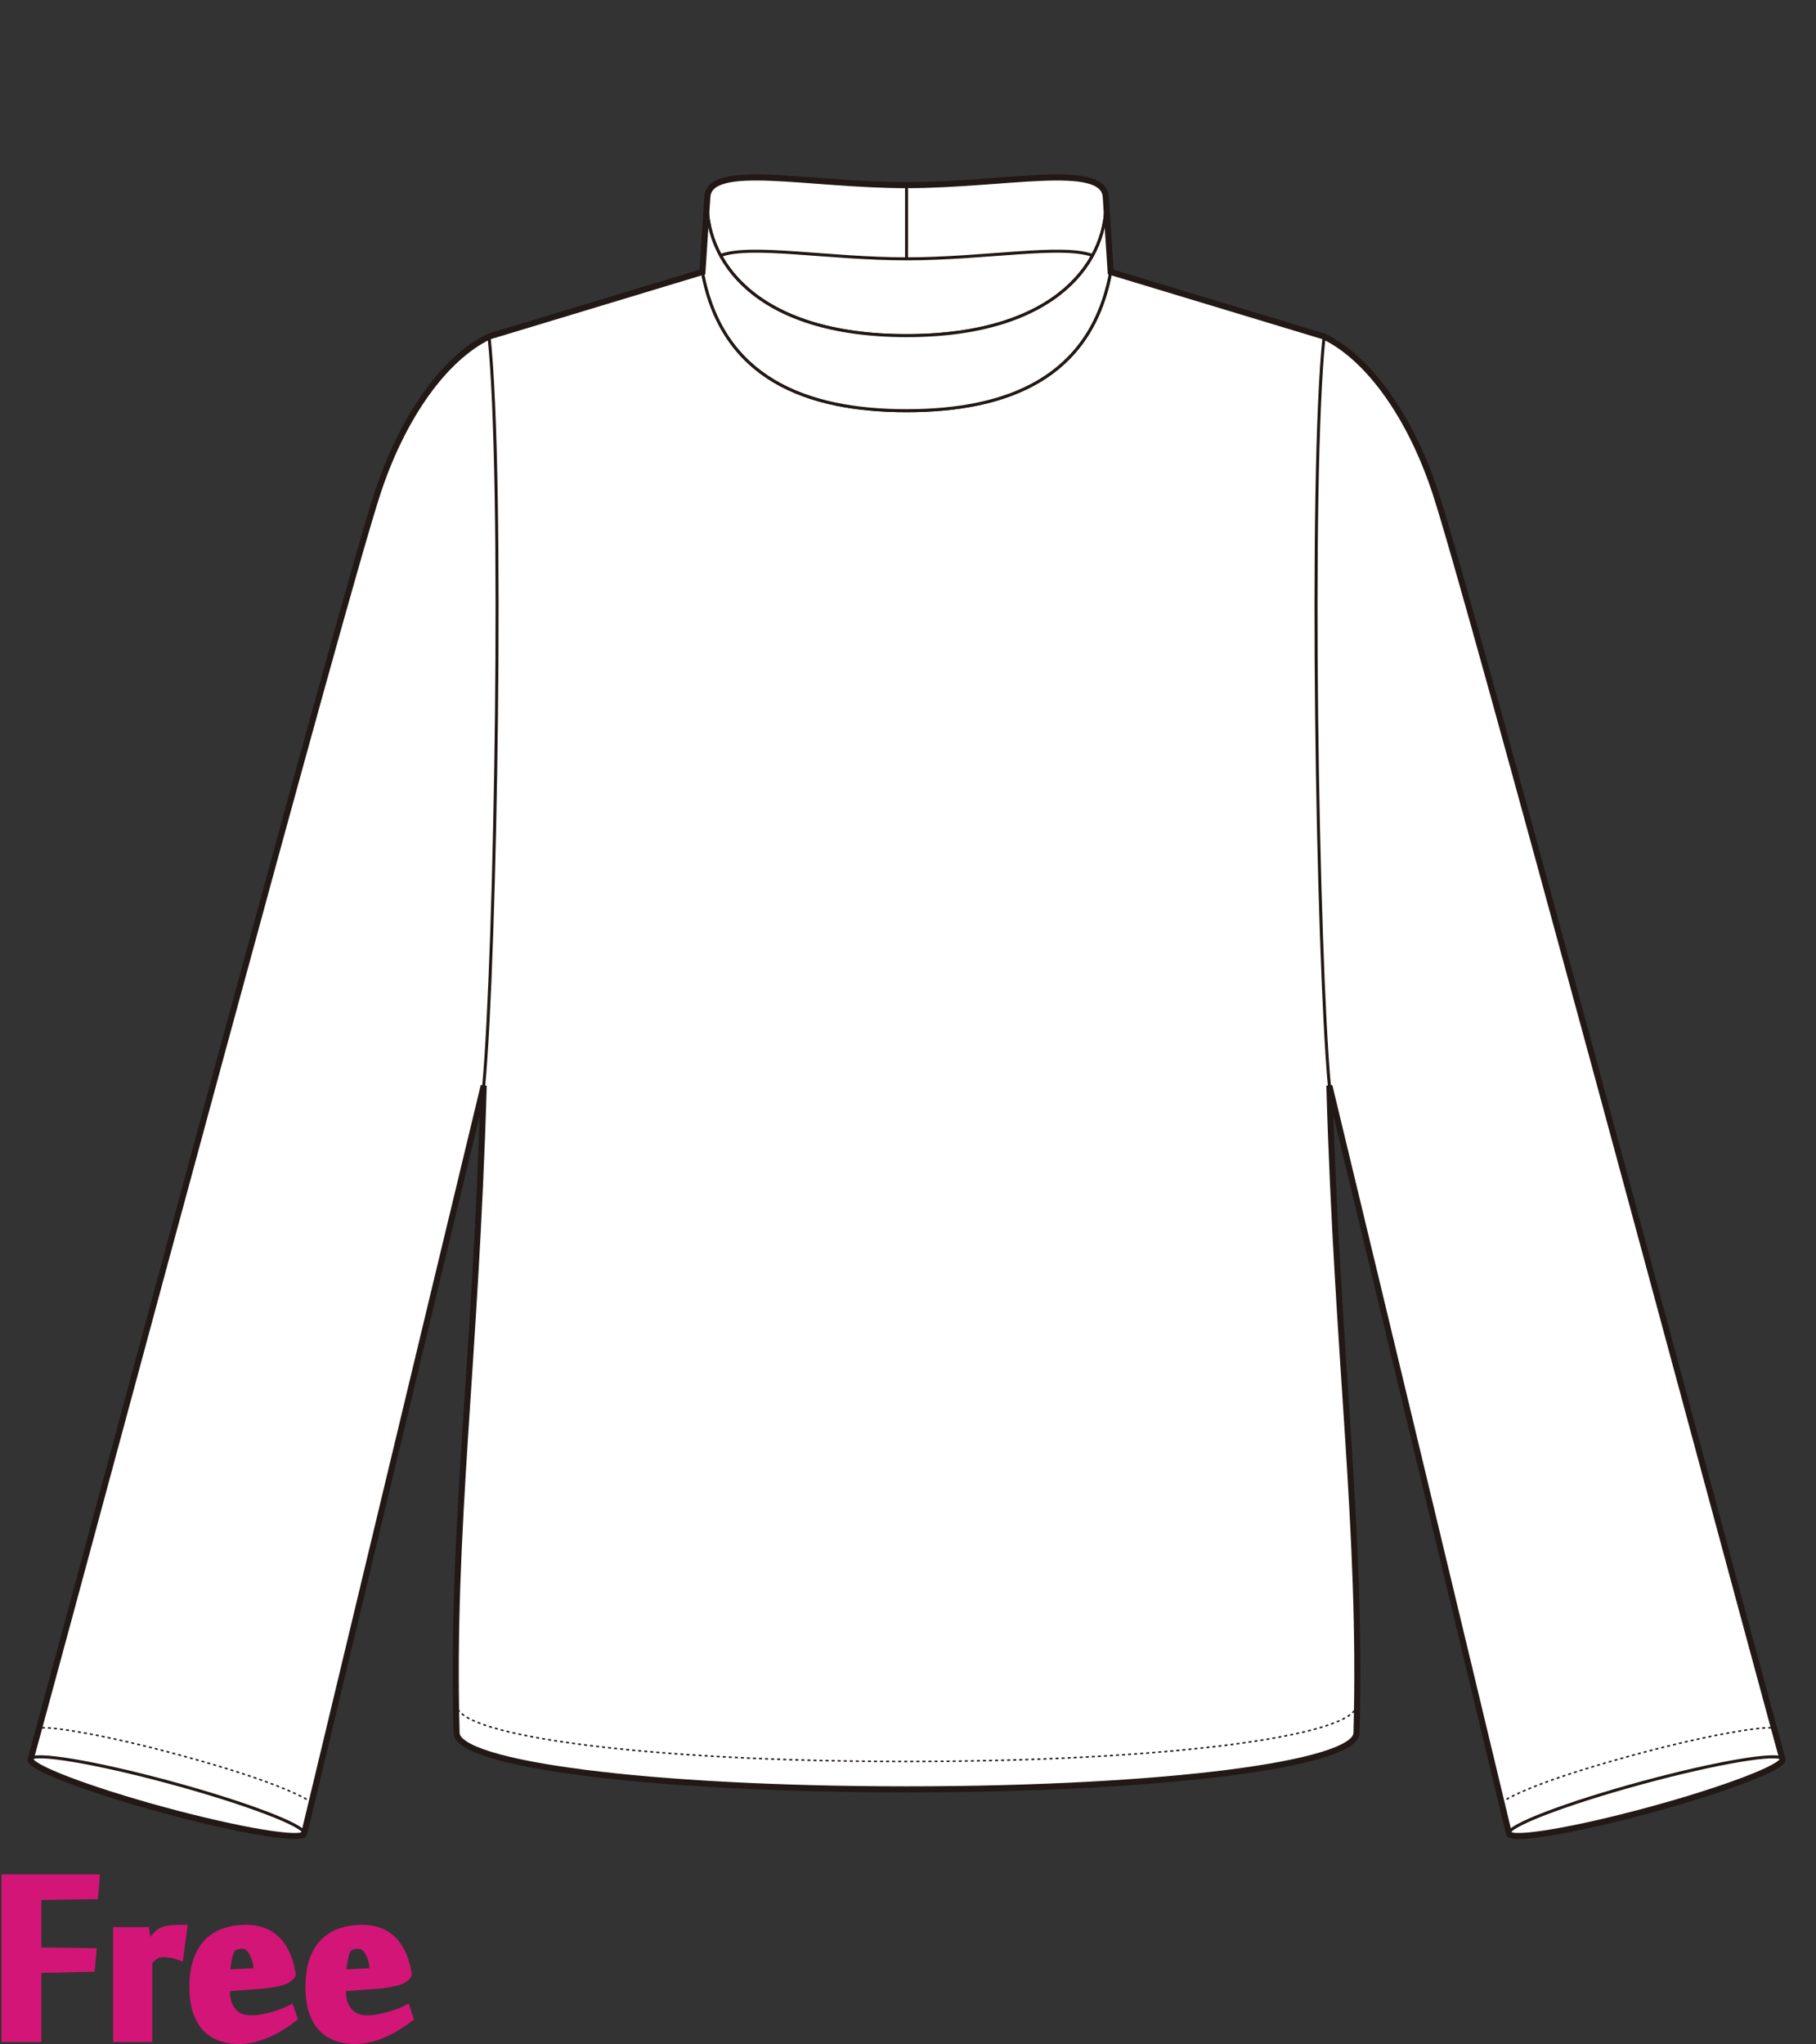 <?xml version="1.0" encoding="utf-8"?>
<!-- Generator: Adobe Illustrator 12.0.0, SVG Export Plug-In . SVG Version: 6.00 Build 51448)  -->
<!DOCTYPE svg PUBLIC "-//W3C//DTD SVG 1.1//EN" "http://www.w3.org/Graphics/SVG/1.1/DTD/svg11.dtd">
<svg  version="1.1" id="レイヤー_1" xmlns="http://www.w3.org/2000/svg" xmlns:xlink="http://www.w3.org/1999/xlink" width="600" height="675.129"
	 viewBox="0 0 600 675.129" overflow="visible" enable-background="new 0 0 600 675.129" xml:space="preserve">
<rect x="0" y="0" width="600" height="675.129" fill="#333333" stroke="none"/>
<rect fill="none" width="600" height="675"/>
<path fill="#FFFFFF" stroke="#221815" d="M179.179,278.653c-24.452,100.382-68.544,284.831-78.692,326.954L10.119,581.08
	c16.813-61.186,102.725-382.39,114.772-418.687c8.336-25.114,22.14-44.204,36.684-51.237"/>
<path fill="#FFFFFF" stroke="#221815" d="M419.859,278.653c24.453,100.382,68.547,284.831,78.699,326.954l90.363-24.527
	c-16.813-61.186-102.726-382.39-114.771-418.687c-8.338-25.114-22.142-44.204-36.683-51.237"/>
<path fill="#FFFFFF" stroke="#221815" d="M299.521,135.651c33.125,0,60.992-10.703,67.434-45.819l70.513,21.324
	c-4.946,47.268-2.186,204.699,1.751,247.44c2.664,92.076,10.828,146.029,8.964,213.738c0,10.314-63.391,18.678-148.661,18.678
	c-85.275,0-148.664-8.363-148.664-18.678c-1.861-67.709,6.303-121.662,8.963-213.738c3.938-42.741,6.696-200.172,1.755-247.44
	l70.515-21.324C238.528,124.948,266.395,135.651,299.521,135.651"/>
<path fill="#FFFFFF" stroke="#221815" stroke-width="0.5" stroke-dasharray="1" d="M103.042,595.295
	c-5.609-3.453-17.574-8.523-44.313-15.781c-12.343-3.35-24.111-6.023-33.138-7.529c-4.086-0.682-8.594-1.436-12.634-1.307"/>
<path fill="#FFFFFF" stroke="#221815" d="M100.486,605.607c-0.622,2.506-21.354-0.95-46.308-7.725
	c-24.952-6.772-44.678-14.296-44.06-16.803c0.622-2.506,21.355,0.954,46.309,7.729C81.381,595.58,101.107,603.103,100.486,605.607z"
	/>
<path fill="#FFFFFF" stroke="#221815" d="M498.559,605.607c0.617,2.506,21.35-0.95,46.304-7.725
	c24.952-6.772,44.68-14.296,44.06-16.803c-0.622-2.506-21.357,0.954-46.311,7.729C517.663,595.58,497.937,603.103,498.559,605.607z"
	/>
<path fill="#FFFFFF" stroke="#221815" stroke-width="0.5" stroke-dasharray="1" d="M496.002,595.295
	c5.605-3.453,17.571-8.523,44.308-15.781c12.343-3.35,24.11-6.023,33.137-7.529c4.089-0.682,8.597-1.436,12.636-1.307"/>
<path fill="#FFFFFF" stroke="#221815" stroke-width="0.5" stroke-dasharray="1" d="M448.183,563.132
	c0,10.316-63.391,18.68-148.661,18.68c-85.275,0-148.664-8.363-148.664-18.68"/>
<path fill="#FFFFFF" stroke="#221815" d="M299.521,110.857c50.217,0,67.155-25.272,65.814-45.82
	c-0.761-11.636-33.541-3.883-65.814-3.883s-65.056-7.752-65.814,3.883C232.364,85.585,249.304,110.857,299.521,110.857z"/>
<path fill="#FFFFFF" stroke="#221815" d="M233.707,65.037c-1.343,20.548,15.597,45.82,65.814,45.82
	c50.217,0,67.155-25.272,65.814-45.82l1.619,24.794c-6.441,35.117-34.309,45.819-67.434,45.819
	c-33.127,0-60.993-10.703-67.432-45.819L233.707,65.037z"/>
<path fill="#FFFFFF" stroke="#221815" d="M360.979,84.384c-10.051-3.745-35.91,1.113-61.457,1.113
	c-25.546,0-51.409-4.858-61.459-1.113"/>
<line fill="#FFFFFF" stroke="#221815" x1="299.521" y1="85.497" x2="299.521" y2="61.154"/>
<path fill="none" stroke="#221815" stroke-width="2" d="M586.079,570.678h0.003H586.079
	c-21.954-80.608-100.456-373.709-111.929-408.285c-8.338-25.114-22.142-44.204-36.683-51.237l-70.513-21.324l-1.619-24.794
	c-0.761-11.636-33.541-3.883-65.814-3.883s-65.056-7.752-65.814,3.883l-1.617,24.794l-70.515,21.324
	c-14.544,7.034-28.348,26.124-36.684,51.237c-11.474,34.576-89.979,327.676-111.931,408.285h-0.003h0.003
	c-1.09,4.014-2.043,7.5-2.842,10.402c-0.618,2.507,19.107,10.03,44.06,16.803c24.954,6.774,45.686,10.23,46.308,7.725
	c0.675-2.822,1.512-6.301,2.482-10.332l0.073,0.02c-0.021-0.012-0.047-0.026-0.069-0.039
	c10.167-42.304,35.309-147.36,56.848-236.666c0,0.002,0,0.004,0,0.006c-2.66,92.076-10.824,146.029-8.963,213.738
	c0,10.314,63.389,18.678,148.664,18.678c85.271,0,148.661-8.363,148.661-18.678c1.864-67.709-6.3-121.662-8.964-213.738
	c0-0.002,0-0.004,0-0.006c21.541,89.306,46.683,194.362,56.848,236.666c-0.022,0.013-0.046,0.027-0.064,0.039l0.07-0.02
	c0.968,4.031,1.808,7.51,2.486,10.332c0.617,2.506,21.35-0.95,46.304-7.725c24.952-6.772,44.68-14.296,44.06-16.803
	C588.123,578.178,587.173,574.691,586.079,570.678z"/>
<g>
	<path fill="#D31577" stroke="#D31577" stroke-width="3" d="M12.159,672.959H2V620.6h29.416l-0.455,5.189l-18.802,0.281v18.643
		l18.177,0.23l-0.453,4.842l-17.724,0.398V672.959z"/>
	<path fill="#D31577" stroke="#D31577" stroke-width="3" d="M59.162,645.846c-0.764-0.266-1.584-0.48-2.46-0.652
		c-0.877-0.17-1.716-0.256-2.517-0.256c-0.572,0-1.09,0.049-1.547,0.145c-0.457,0.092-0.886,0.256-1.287,0.482
		s-0.801,0.529-1.201,0.906c-0.401,0.383-0.849,0.836-1.344,1.365v25.123H38.87v-34.943h9.017l0.862,5.568h0.058
		c0.264-0.418,0.584-0.9,0.963-1.449c0.377-0.549,0.783-1.098,1.217-1.648c0.436-0.547,0.889-1.049,1.359-1.504
		c0.471-0.453,0.954-0.775,1.446-0.967c0.867-0.32,1.849-0.531,2.944-0.631c1.097-0.1,2.285-0.15,3.57-0.15L59.162,645.846z"/>
	<path fill="#D31577" stroke="#D31577" stroke-width="3" d="M81.334,637.234c1.667,0,3.285,0.236,4.857,0.709
		c1.57,0.473,3.02,1.266,4.345,2.379c1.325,1.115,2.47,2.605,3.437,4.477c0.965,1.871,1.694,4.203,2.188,6.998v0.453
		c-0.304,0.416-0.712,0.795-1.224,1.135c-0.511,0.34-1.183,0.635-2.017,0.877c-0.834,0.248-1.856,0.475-3.067,0.682
		c-1.211,0.209-2.67,0.369-4.373,0.482l-11.02,0.85v1.475c0,2.719,0.719,4.965,2.158,6.742c1.439,1.773,3.597,2.662,6.475,2.662
		c1.174,0,2.406-0.121,3.693-0.367s2.508-0.539,3.663-0.881c1.155-0.34,2.213-0.691,3.18-1.051c0.966-0.359,1.695-0.672,2.188-0.938
		l0.853,2.557c-1.06,0.799-2.253,1.629-3.579,2.486c-1.326,0.859-2.746,1.633-4.26,2.32c-1.516,0.686-3.114,1.25-4.799,1.689
		c-1.686,0.439-3.42,0.658-5.198,0.658c-2.083,0-4.028-0.311-5.832-0.938c-1.803-0.623-3.362-1.615-4.675-2.98
		c-1.313-1.361-2.348-3.141-3.107-5.336c-0.761-2.193-1.142-4.863-1.142-8.006c0-3.521,0.437-6.5,1.312-8.941
		c0.875-2.443,2.092-4.41,3.651-5.906c1.56-1.494,3.392-2.582,5.499-3.266C76.645,637.576,78.91,637.234,81.334,637.234z
		 M76.617,643.168c-0.266,0.229-0.521,0.654-0.768,1.279s-0.465,1.363-0.652,2.215c-0.19,0.852-0.342,1.742-0.455,2.67
		c-0.114,0.928-0.17,1.826-0.17,2.697l10.964-0.514c-0.115-1.02-0.286-2.08-0.513-3.18c-0.228-1.098-0.559-2.1-0.994-3.01
		c-0.438-0.908-0.977-1.664-1.619-2.271c-0.645-0.605-1.42-0.908-2.327-0.908c-0.646,0-1.25,0.074-1.819,0.227
		C77.695,642.523,77.146,642.789,76.617,643.168z"/>
	<path fill="#D31577" stroke="#D31577" stroke-width="3" d="M119.678,637.234c1.666,0,3.285,0.236,4.857,0.709
		c1.57,0.473,3.02,1.266,4.345,2.379c1.326,1.115,2.47,2.605,3.437,4.477c0.965,1.871,1.695,4.203,2.188,6.998v0.453
		c-0.304,0.416-0.712,0.795-1.223,1.135c-0.512,0.34-1.184,0.635-2.018,0.877c-0.832,0.248-1.854,0.475-3.065,0.682
		c-1.212,0.209-2.671,0.369-4.374,0.482l-11.02,0.85v1.475c0,2.719,0.719,4.965,2.157,6.742c1.438,1.773,3.597,2.662,6.476,2.662
		c1.174,0,2.405-0.121,3.692-0.367c1.288-0.246,2.509-0.539,3.663-0.881c1.155-0.34,2.214-0.691,3.182-1.051
		c0.965-0.359,1.695-0.672,2.187-0.938l0.853,2.557c-1.061,0.799-2.254,1.629-3.578,2.486c-1.328,0.859-2.748,1.633-4.261,2.32
		c-1.515,0.686-3.114,1.25-4.799,1.689s-3.419,0.658-5.199,0.658c-2.083,0-4.026-0.311-5.831-0.938
		c-1.805-0.623-3.363-1.615-4.676-2.98c-1.313-1.361-2.348-3.141-3.109-5.336c-0.76-2.193-1.141-4.863-1.141-8.006
		c0-3.521,0.436-6.5,1.313-8.941c0.873-2.443,2.092-4.41,3.65-5.906c1.561-1.494,3.391-2.582,5.499-3.266
		C114.988,637.576,117.253,637.234,119.678,637.234z M114.961,643.168c-0.266,0.229-0.521,0.654-0.768,1.279
		c-0.248,0.625-0.465,1.363-0.652,2.215c-0.189,0.852-0.342,1.742-0.456,2.67c-0.112,0.928-0.169,1.826-0.169,2.697l10.964-0.514
		c-0.116-1.02-0.286-2.08-0.513-3.18c-0.227-1.098-0.559-2.1-0.994-3.01c-0.436-0.908-0.975-1.664-1.619-2.271
		c-0.645-0.605-1.42-0.908-2.327-0.908c-0.645,0-1.25,0.074-1.819,0.227C116.039,642.523,115.491,642.789,114.961,643.168z"/>
</g>
</svg>
